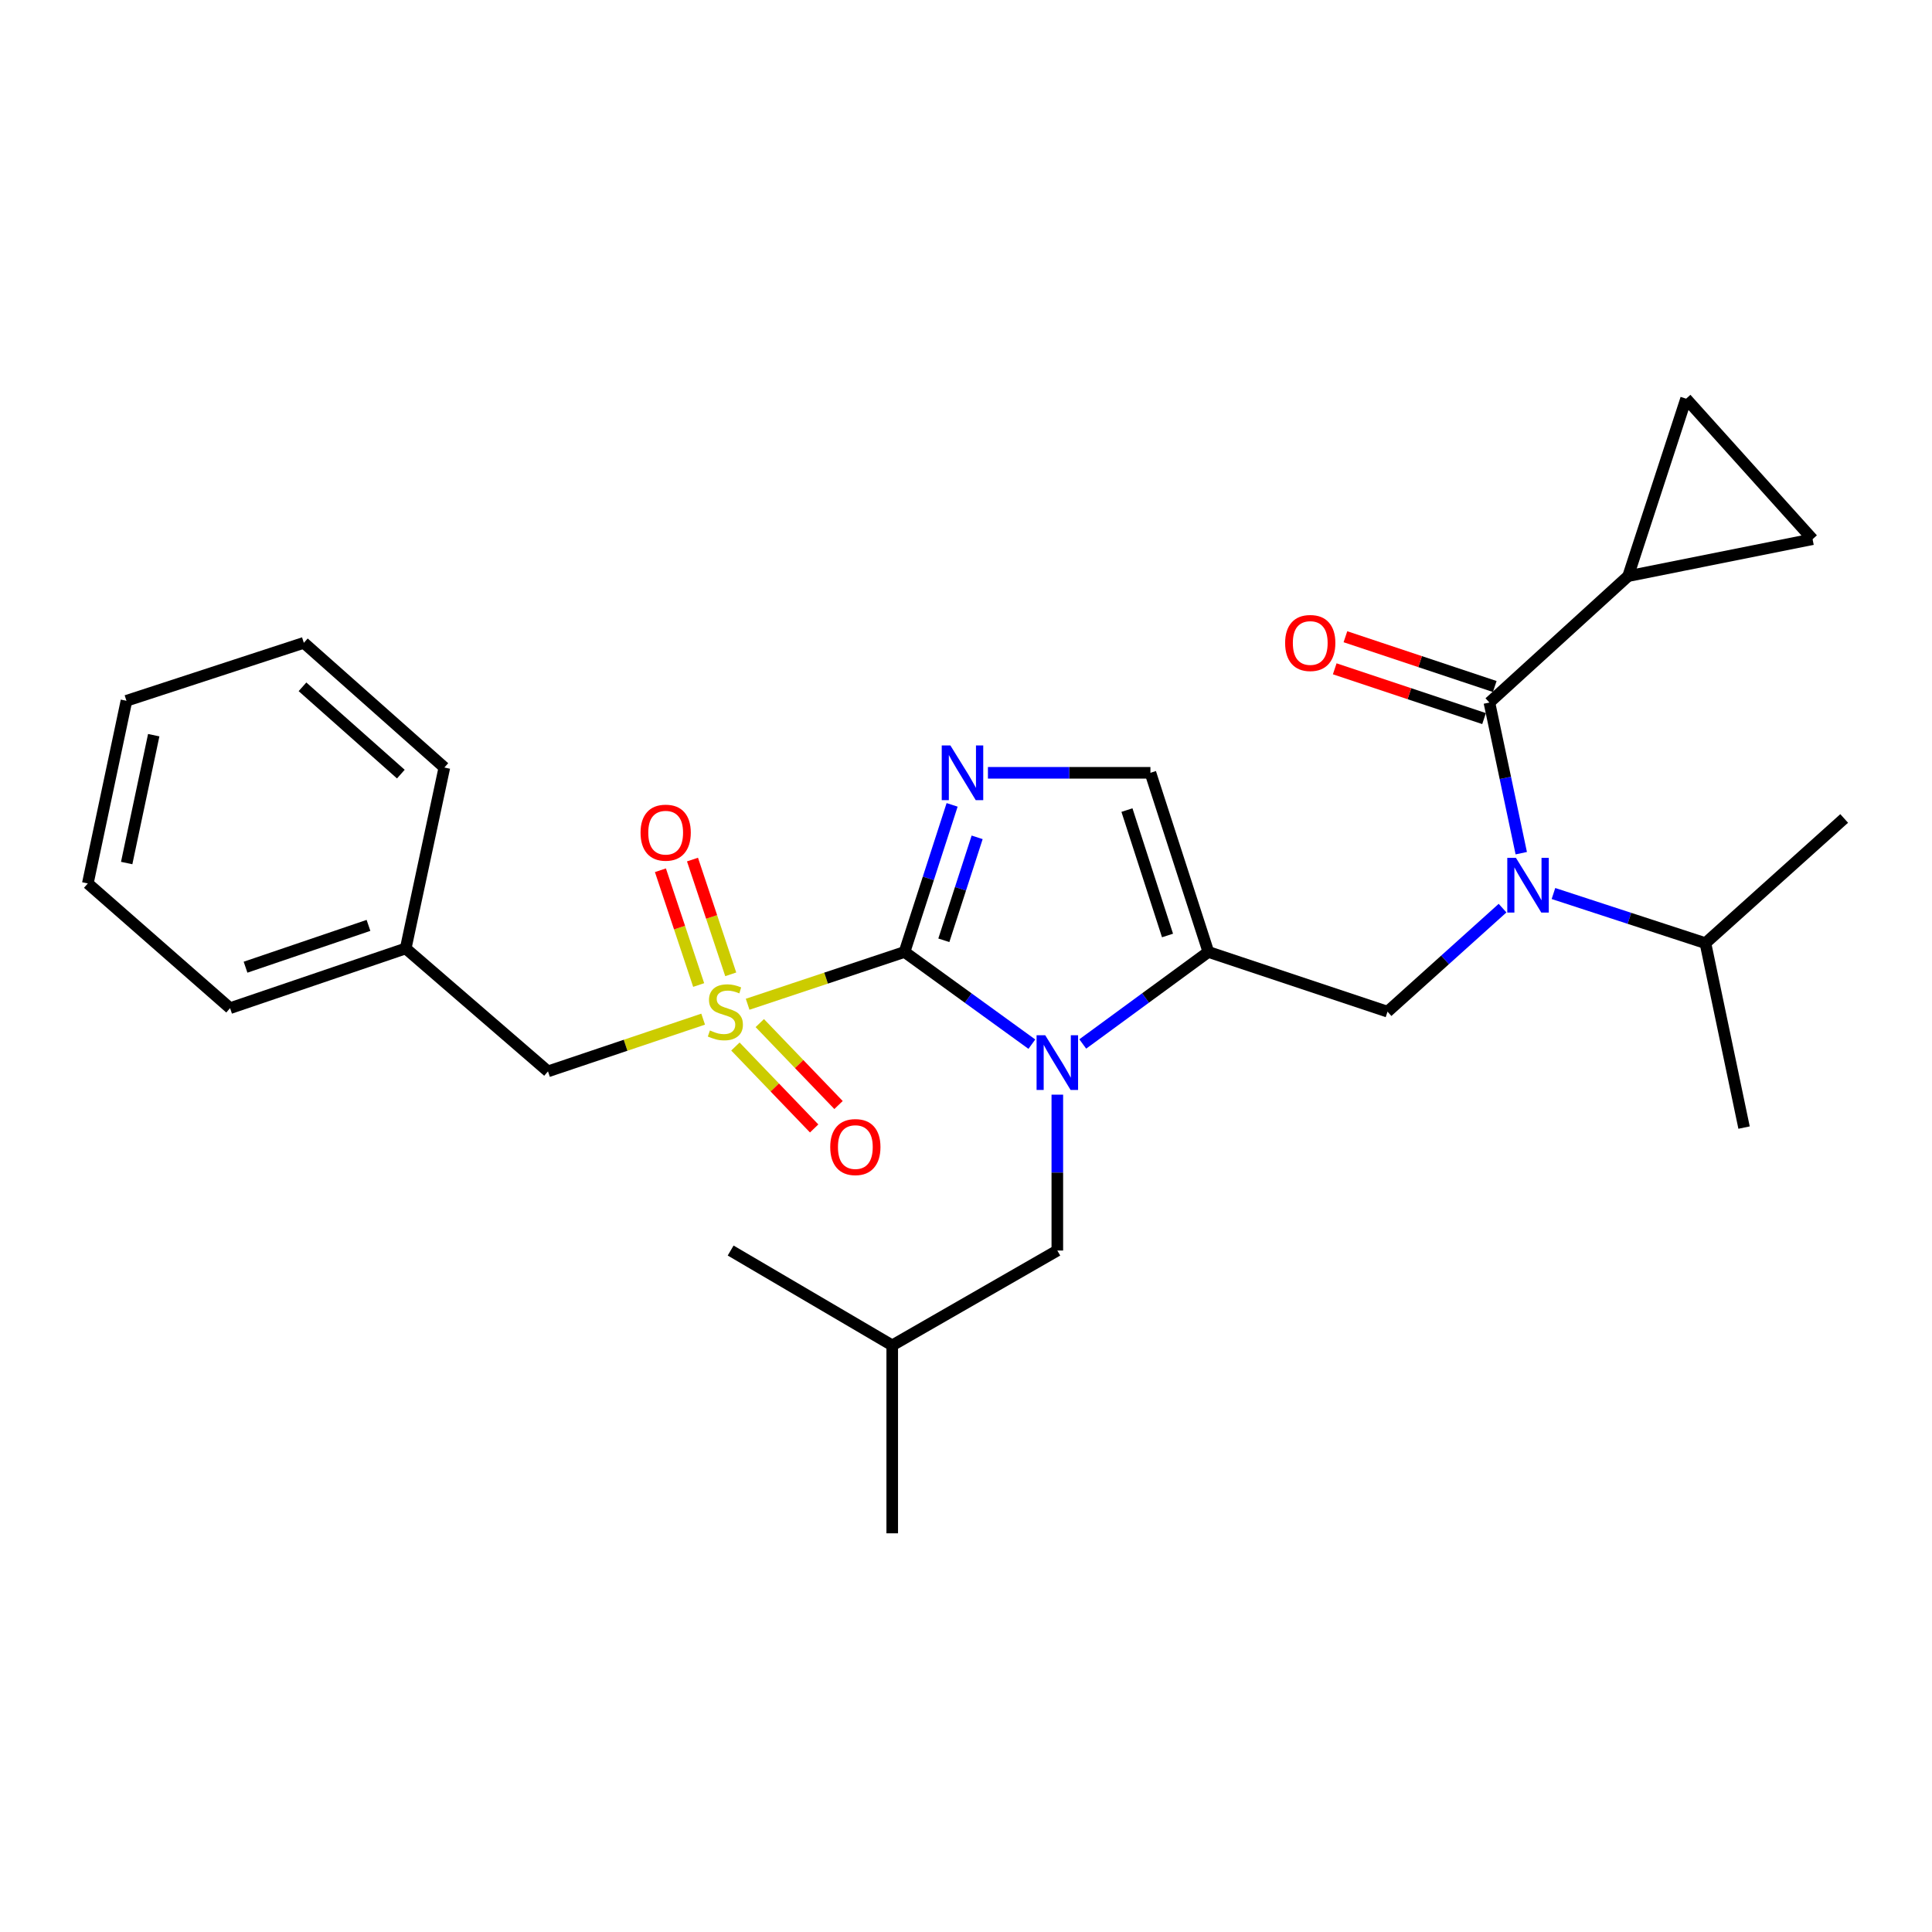 <?xml version='1.0' encoding='iso-8859-1'?>
<svg version='1.1' baseProfile='full'
              xmlns='http://www.w3.org/2000/svg'
                      xmlns:rdkit='http://www.rdkit.org/xml'
                      xmlns:xlink='http://www.w3.org/1999/xlink'
                  xml:space='preserve'
width='1000px' height='1000px' viewBox='0 0 1000 1000'>
<!-- END OF HEADER -->
<rect style='opacity:1.0;fill:#FFFFFF;stroke:none' width='1000' height='1000' x='0' y='0'> </rect>
<path class='bond-0' d='M 777.722,470.05 L 747.951,496.845' style='fill:none;fill-rule:evenodd;stroke:#0000FF;stroke-width:6px;stroke-linecap:butt;stroke-linejoin:miter;stroke-opacity:1' />
<path class='bond-0' d='M 747.951,496.845 L 718.179,523.641' style='fill:none;fill-rule:evenodd;stroke:#000000;stroke-width:6px;stroke-linecap:butt;stroke-linejoin:miter;stroke-opacity:1' />
<path class='bond-1' d='M 787.403,441.606 L 779.158,402.623' style='fill:none;fill-rule:evenodd;stroke:#0000FF;stroke-width:6px;stroke-linecap:butt;stroke-linejoin:miter;stroke-opacity:1' />
<path class='bond-1' d='M 779.158,402.623 L 770.913,363.639' style='fill:none;fill-rule:evenodd;stroke:#000000;stroke-width:6px;stroke-linecap:butt;stroke-linejoin:miter;stroke-opacity:1' />
<path class='bond-2' d='M 804.064,462.48 L 843.397,475.33' style='fill:none;fill-rule:evenodd;stroke:#0000FF;stroke-width:6px;stroke-linecap:butt;stroke-linejoin:miter;stroke-opacity:1' />
<path class='bond-2' d='M 843.397,475.33 L 882.73,488.18' style='fill:none;fill-rule:evenodd;stroke:#000000;stroke-width:6px;stroke-linecap:butt;stroke-linejoin:miter;stroke-opacity:1' />
<path class='bond-3' d='M 842.729,298.181 L 938.186,279.089' style='fill:none;fill-rule:evenodd;stroke:#000000;stroke-width:6px;stroke-linecap:butt;stroke-linejoin:miter;stroke-opacity:1' />
<path class='bond-4' d='M 842.729,298.181 L 872.727,206.36' style='fill:none;fill-rule:evenodd;stroke:#000000;stroke-width:6px;stroke-linecap:butt;stroke-linejoin:miter;stroke-opacity:1' />
<path class='bond-5' d='M 842.729,298.181 L 770.913,363.639' style='fill:none;fill-rule:evenodd;stroke:#000000;stroke-width:6px;stroke-linecap:butt;stroke-linejoin:miter;stroke-opacity:1' />
<path class='bond-6' d='M 773.68,355.34 L 735.035,342.458' style='fill:none;fill-rule:evenodd;stroke:#000000;stroke-width:6px;stroke-linecap:butt;stroke-linejoin:miter;stroke-opacity:1' />
<path class='bond-6' d='M 735.035,342.458 L 696.389,329.576' style='fill:none;fill-rule:evenodd;stroke:#FF0000;stroke-width:6px;stroke-linecap:butt;stroke-linejoin:miter;stroke-opacity:1' />
<path class='bond-6' d='M 768.147,371.939 L 729.501,359.057' style='fill:none;fill-rule:evenodd;stroke:#000000;stroke-width:6px;stroke-linecap:butt;stroke-linejoin:miter;stroke-opacity:1' />
<path class='bond-6' d='M 729.501,359.057 L 690.856,346.175' style='fill:none;fill-rule:evenodd;stroke:#FF0000;stroke-width:6px;stroke-linecap:butt;stroke-linejoin:miter;stroke-opacity:1' />
<path class='bond-7' d='M 938.186,279.089 L 872.727,206.36' style='fill:none;fill-rule:evenodd;stroke:#000000;stroke-width:6px;stroke-linecap:butt;stroke-linejoin:miter;stroke-opacity:1' />
<path class='bond-8' d='M 882.73,488.18 L 954.545,423.635' style='fill:none;fill-rule:evenodd;stroke:#000000;stroke-width:6px;stroke-linecap:butt;stroke-linejoin:miter;stroke-opacity:1' />
<path class='bond-9' d='M 882.73,488.18 L 902.725,583.636' style='fill:none;fill-rule:evenodd;stroke:#000000;stroke-width:6px;stroke-linecap:butt;stroke-linejoin:miter;stroke-opacity:1' />
<path class='bond-10' d='M 386.974,519.799 L 427.579,506.264' style='fill:none;fill-rule:evenodd;stroke:#CCCC00;stroke-width:6px;stroke-linecap:butt;stroke-linejoin:miter;stroke-opacity:1' />
<path class='bond-10' d='M 427.579,506.264 L 468.184,492.729' style='fill:none;fill-rule:evenodd;stroke:#000000;stroke-width:6px;stroke-linecap:butt;stroke-linejoin:miter;stroke-opacity:1' />
<path class='bond-11' d='M 363.948,527.512 L 323.793,541.027' style='fill:none;fill-rule:evenodd;stroke:#CCCC00;stroke-width:6px;stroke-linecap:butt;stroke-linejoin:miter;stroke-opacity:1' />
<path class='bond-11' d='M 323.793,541.027 L 283.639,554.542' style='fill:none;fill-rule:evenodd;stroke:#000000;stroke-width:6px;stroke-linecap:butt;stroke-linejoin:miter;stroke-opacity:1' />
<path class='bond-12' d='M 378.23,504.311 L 368.333,474.609' style='fill:none;fill-rule:evenodd;stroke:#CCCC00;stroke-width:6px;stroke-linecap:butt;stroke-linejoin:miter;stroke-opacity:1' />
<path class='bond-12' d='M 368.333,474.609 L 358.435,444.907' style='fill:none;fill-rule:evenodd;stroke:#FF0000;stroke-width:6px;stroke-linecap:butt;stroke-linejoin:miter;stroke-opacity:1' />
<path class='bond-12' d='M 361.63,509.843 L 351.733,480.141' style='fill:none;fill-rule:evenodd;stroke:#CCCC00;stroke-width:6px;stroke-linecap:butt;stroke-linejoin:miter;stroke-opacity:1' />
<path class='bond-12' d='M 351.733,480.141 L 341.835,450.439' style='fill:none;fill-rule:evenodd;stroke:#FF0000;stroke-width:6px;stroke-linecap:butt;stroke-linejoin:miter;stroke-opacity:1' />
<path class='bond-13' d='M 380.649,541.676 L 401.028,562.879' style='fill:none;fill-rule:evenodd;stroke:#CCCC00;stroke-width:6px;stroke-linecap:butt;stroke-linejoin:miter;stroke-opacity:1' />
<path class='bond-13' d='M 401.028,562.879 L 421.407,584.082' style='fill:none;fill-rule:evenodd;stroke:#FF0000;stroke-width:6px;stroke-linecap:butt;stroke-linejoin:miter;stroke-opacity:1' />
<path class='bond-13' d='M 393.265,529.551 L 413.643,550.754' style='fill:none;fill-rule:evenodd;stroke:#CCCC00;stroke-width:6px;stroke-linecap:butt;stroke-linejoin:miter;stroke-opacity:1' />
<path class='bond-13' d='M 413.643,550.754 L 434.022,571.957' style='fill:none;fill-rule:evenodd;stroke:#FF0000;stroke-width:6px;stroke-linecap:butt;stroke-linejoin:miter;stroke-opacity:1' />
<path class='bond-14' d='M 283.639,554.542 L 209.995,490.911' style='fill:none;fill-rule:evenodd;stroke:#000000;stroke-width:6px;stroke-linecap:butt;stroke-linejoin:miter;stroke-opacity:1' />
<path class='bond-15' d='M 209.995,490.911 L 119.088,521.823' style='fill:none;fill-rule:evenodd;stroke:#000000;stroke-width:6px;stroke-linecap:butt;stroke-linejoin:miter;stroke-opacity:1' />
<path class='bond-15' d='M 190.726,478.982 L 127.091,500.62' style='fill:none;fill-rule:evenodd;stroke:#000000;stroke-width:6px;stroke-linecap:butt;stroke-linejoin:miter;stroke-opacity:1' />
<path class='bond-16' d='M 209.995,490.911 L 230,397.273' style='fill:none;fill-rule:evenodd;stroke:#000000;stroke-width:6px;stroke-linecap:butt;stroke-linejoin:miter;stroke-opacity:1' />
<path class='bond-17' d='M 119.088,521.823 L 45.455,457.268' style='fill:none;fill-rule:evenodd;stroke:#000000;stroke-width:6px;stroke-linecap:butt;stroke-linejoin:miter;stroke-opacity:1' />
<path class='bond-18' d='M 560.434,540.36 L 592.944,516.545' style='fill:none;fill-rule:evenodd;stroke:#0000FF;stroke-width:6px;stroke-linecap:butt;stroke-linejoin:miter;stroke-opacity:1' />
<path class='bond-18' d='M 592.944,516.545 L 625.454,492.729' style='fill:none;fill-rule:evenodd;stroke:#000000;stroke-width:6px;stroke-linecap:butt;stroke-linejoin:miter;stroke-opacity:1' />
<path class='bond-19' d='M 534.09,540.457 L 501.137,516.593' style='fill:none;fill-rule:evenodd;stroke:#0000FF;stroke-width:6px;stroke-linecap:butt;stroke-linejoin:miter;stroke-opacity:1' />
<path class='bond-19' d='M 501.137,516.593 L 468.184,492.729' style='fill:none;fill-rule:evenodd;stroke:#000000;stroke-width:6px;stroke-linecap:butt;stroke-linejoin:miter;stroke-opacity:1' />
<path class='bond-20' d='M 547.271,566.595 L 547.271,606.936' style='fill:none;fill-rule:evenodd;stroke:#0000FF;stroke-width:6px;stroke-linecap:butt;stroke-linejoin:miter;stroke-opacity:1' />
<path class='bond-20' d='M 547.271,606.936 L 547.271,647.277' style='fill:none;fill-rule:evenodd;stroke:#000000;stroke-width:6px;stroke-linecap:butt;stroke-linejoin:miter;stroke-opacity:1' />
<path class='bond-21' d='M 625.454,492.729 L 595.456,400.004' style='fill:none;fill-rule:evenodd;stroke:#000000;stroke-width:6px;stroke-linecap:butt;stroke-linejoin:miter;stroke-opacity:1' />
<path class='bond-21' d='M 604.307,484.206 L 583.308,419.299' style='fill:none;fill-rule:evenodd;stroke:#000000;stroke-width:6px;stroke-linecap:butt;stroke-linejoin:miter;stroke-opacity:1' />
<path class='bond-22' d='M 625.454,492.729 L 718.179,523.641' style='fill:none;fill-rule:evenodd;stroke:#000000;stroke-width:6px;stroke-linecap:butt;stroke-linejoin:miter;stroke-opacity:1' />
<path class='bond-23' d='M 595.456,400.004 L 553.405,400.004' style='fill:none;fill-rule:evenodd;stroke:#000000;stroke-width:6px;stroke-linecap:butt;stroke-linejoin:miter;stroke-opacity:1' />
<path class='bond-23' d='M 553.405,400.004 L 511.354,400.004' style='fill:none;fill-rule:evenodd;stroke:#0000FF;stroke-width:6px;stroke-linecap:butt;stroke-linejoin:miter;stroke-opacity:1' />
<path class='bond-24' d='M 492.813,416.6 L 480.499,454.665' style='fill:none;fill-rule:evenodd;stroke:#0000FF;stroke-width:6px;stroke-linecap:butt;stroke-linejoin:miter;stroke-opacity:1' />
<path class='bond-24' d='M 480.499,454.665 L 468.184,492.729' style='fill:none;fill-rule:evenodd;stroke:#000000;stroke-width:6px;stroke-linecap:butt;stroke-linejoin:miter;stroke-opacity:1' />
<path class='bond-24' d='M 505.766,433.405 L 497.146,460.05' style='fill:none;fill-rule:evenodd;stroke:#0000FF;stroke-width:6px;stroke-linecap:butt;stroke-linejoin:miter;stroke-opacity:1' />
<path class='bond-24' d='M 497.146,460.05 L 488.526,486.695' style='fill:none;fill-rule:evenodd;stroke:#000000;stroke-width:6px;stroke-linecap:butt;stroke-linejoin:miter;stroke-opacity:1' />
<path class='bond-25' d='M 547.271,647.277 L 461.817,696.366' style='fill:none;fill-rule:evenodd;stroke:#000000;stroke-width:6px;stroke-linecap:butt;stroke-linejoin:miter;stroke-opacity:1' />
<path class='bond-26' d='M 461.817,696.366 L 378.181,647.277' style='fill:none;fill-rule:evenodd;stroke:#000000;stroke-width:6px;stroke-linecap:butt;stroke-linejoin:miter;stroke-opacity:1' />
<path class='bond-27' d='M 461.817,696.366 L 461.817,793.64' style='fill:none;fill-rule:evenodd;stroke:#000000;stroke-width:6px;stroke-linecap:butt;stroke-linejoin:miter;stroke-opacity:1' />
<path class='bond-28' d='M 230,397.273 L 157.271,332.728' style='fill:none;fill-rule:evenodd;stroke:#000000;stroke-width:6px;stroke-linecap:butt;stroke-linejoin:miter;stroke-opacity:1' />
<path class='bond-28' d='M 207.477,400.678 L 156.566,355.496' style='fill:none;fill-rule:evenodd;stroke:#000000;stroke-width:6px;stroke-linecap:butt;stroke-linejoin:miter;stroke-opacity:1' />
<path class='bond-29' d='M 45.455,457.268 L 65.45,362.726' style='fill:none;fill-rule:evenodd;stroke:#000000;stroke-width:6px;stroke-linecap:butt;stroke-linejoin:miter;stroke-opacity:1' />
<path class='bond-29' d='M 65.572,446.707 L 79.569,380.527' style='fill:none;fill-rule:evenodd;stroke:#000000;stroke-width:6px;stroke-linecap:butt;stroke-linejoin:miter;stroke-opacity:1' />
<path class='bond-30' d='M 157.271,332.728 L 65.45,362.726' style='fill:none;fill-rule:evenodd;stroke:#000000;stroke-width:6px;stroke-linecap:butt;stroke-linejoin:miter;stroke-opacity:1' />
<path  class='atom-0' d='M 784.649 444.022
L 793.929 459.022
Q 794.849 460.502, 796.329 463.182
Q 797.809 465.862, 797.889 466.022
L 797.889 444.022
L 801.649 444.022
L 801.649 472.342
L 797.769 472.342
L 787.809 455.942
Q 786.649 454.022, 785.409 451.822
Q 784.209 449.622, 783.849 448.942
L 783.849 472.342
L 780.169 472.342
L 780.169 444.022
L 784.649 444.022
' fill='#0000FF'/>
<path  class='atom-3' d='M 665.179 332.808
Q 665.179 326.008, 668.539 322.208
Q 671.899 318.408, 678.179 318.408
Q 684.459 318.408, 687.819 322.208
Q 691.179 326.008, 691.179 332.808
Q 691.179 339.688, 687.779 343.608
Q 684.379 347.488, 678.179 347.488
Q 671.939 347.488, 668.539 343.608
Q 665.179 339.728, 665.179 332.808
M 678.179 344.288
Q 682.499 344.288, 684.819 341.408
Q 687.179 338.488, 687.179 332.808
Q 687.179 327.248, 684.819 324.448
Q 682.499 321.608, 678.179 321.608
Q 673.859 321.608, 671.499 324.408
Q 669.179 327.208, 669.179 332.808
Q 669.179 338.528, 671.499 341.408
Q 673.859 344.288, 678.179 344.288
' fill='#FF0000'/>
<path  class='atom-8' d='M 367.45 533.361
Q 367.77 533.481, 369.09 534.041
Q 370.41 534.601, 371.85 534.961
Q 373.33 535.281, 374.77 535.281
Q 377.45 535.281, 379.01 534.001
Q 380.57 532.681, 380.57 530.401
Q 380.57 528.841, 379.77 527.881
Q 379.01 526.921, 377.81 526.401
Q 376.61 525.881, 374.61 525.281
Q 372.09 524.521, 370.57 523.801
Q 369.09 523.081, 368.01 521.561
Q 366.97 520.041, 366.97 517.481
Q 366.97 513.921, 369.37 511.721
Q 371.81 509.521, 376.61 509.521
Q 379.89 509.521, 383.61 511.081
L 382.69 514.161
Q 379.29 512.761, 376.73 512.761
Q 373.97 512.761, 372.45 513.921
Q 370.93 515.041, 370.97 517.001
Q 370.97 518.521, 371.73 519.441
Q 372.53 520.361, 373.65 520.881
Q 374.81 521.401, 376.73 522.001
Q 379.29 522.801, 380.81 523.601
Q 382.33 524.401, 383.41 526.041
Q 384.53 527.641, 384.53 530.401
Q 384.53 534.321, 381.89 536.441
Q 379.29 538.521, 374.93 538.521
Q 372.41 538.521, 370.49 537.961
Q 368.61 537.441, 366.37 536.521
L 367.45 533.361
' fill='#CCCC00'/>
<path  class='atom-10' d='M 331.548 430.986
Q 331.548 424.186, 334.908 420.386
Q 338.268 416.586, 344.548 416.586
Q 350.828 416.586, 354.188 420.386
Q 357.548 424.186, 357.548 430.986
Q 357.548 437.866, 354.148 441.786
Q 350.748 445.666, 344.548 445.666
Q 338.308 445.666, 334.908 441.786
Q 331.548 437.906, 331.548 430.986
M 344.548 442.466
Q 348.868 442.466, 351.188 439.586
Q 353.548 436.666, 353.548 430.986
Q 353.548 425.426, 351.188 422.626
Q 348.868 419.786, 344.548 419.786
Q 340.228 419.786, 337.868 422.586
Q 335.548 425.386, 335.548 430.986
Q 335.548 436.706, 337.868 439.586
Q 340.228 442.466, 344.548 442.466
' fill='#FF0000'/>
<path  class='atom-11' d='M 429.726 593.719
Q 429.726 586.919, 433.086 583.119
Q 436.446 579.319, 442.726 579.319
Q 449.006 579.319, 452.366 583.119
Q 455.726 586.919, 455.726 593.719
Q 455.726 600.599, 452.326 604.519
Q 448.926 608.399, 442.726 608.399
Q 436.486 608.399, 433.086 604.519
Q 429.726 600.639, 429.726 593.719
M 442.726 605.199
Q 447.046 605.199, 449.366 602.319
Q 451.726 599.399, 451.726 593.719
Q 451.726 588.159, 449.366 585.359
Q 447.046 582.519, 442.726 582.519
Q 438.406 582.519, 436.046 585.319
Q 433.726 588.119, 433.726 593.719
Q 433.726 599.439, 436.046 602.319
Q 438.406 605.199, 442.726 605.199
' fill='#FF0000'/>
<path  class='atom-14' d='M 541.011 535.843
L 550.291 550.843
Q 551.211 552.323, 552.691 555.003
Q 554.171 557.683, 554.251 557.843
L 554.251 535.843
L 558.011 535.843
L 558.011 564.163
L 554.131 564.163
L 544.171 547.763
Q 543.011 545.843, 541.771 543.643
Q 540.571 541.443, 540.211 540.763
L 540.211 564.163
L 536.531 564.163
L 536.531 535.843
L 541.011 535.843
' fill='#0000FF'/>
<path  class='atom-17' d='M 491.922 385.844
L 501.202 400.844
Q 502.122 402.324, 503.602 405.004
Q 505.082 407.684, 505.162 407.844
L 505.162 385.844
L 508.922 385.844
L 508.922 414.164
L 505.042 414.164
L 495.082 397.764
Q 493.922 395.844, 492.682 393.644
Q 491.482 391.444, 491.122 390.764
L 491.122 414.164
L 487.442 414.164
L 487.442 385.844
L 491.922 385.844
' fill='#0000FF'/>
</svg>

